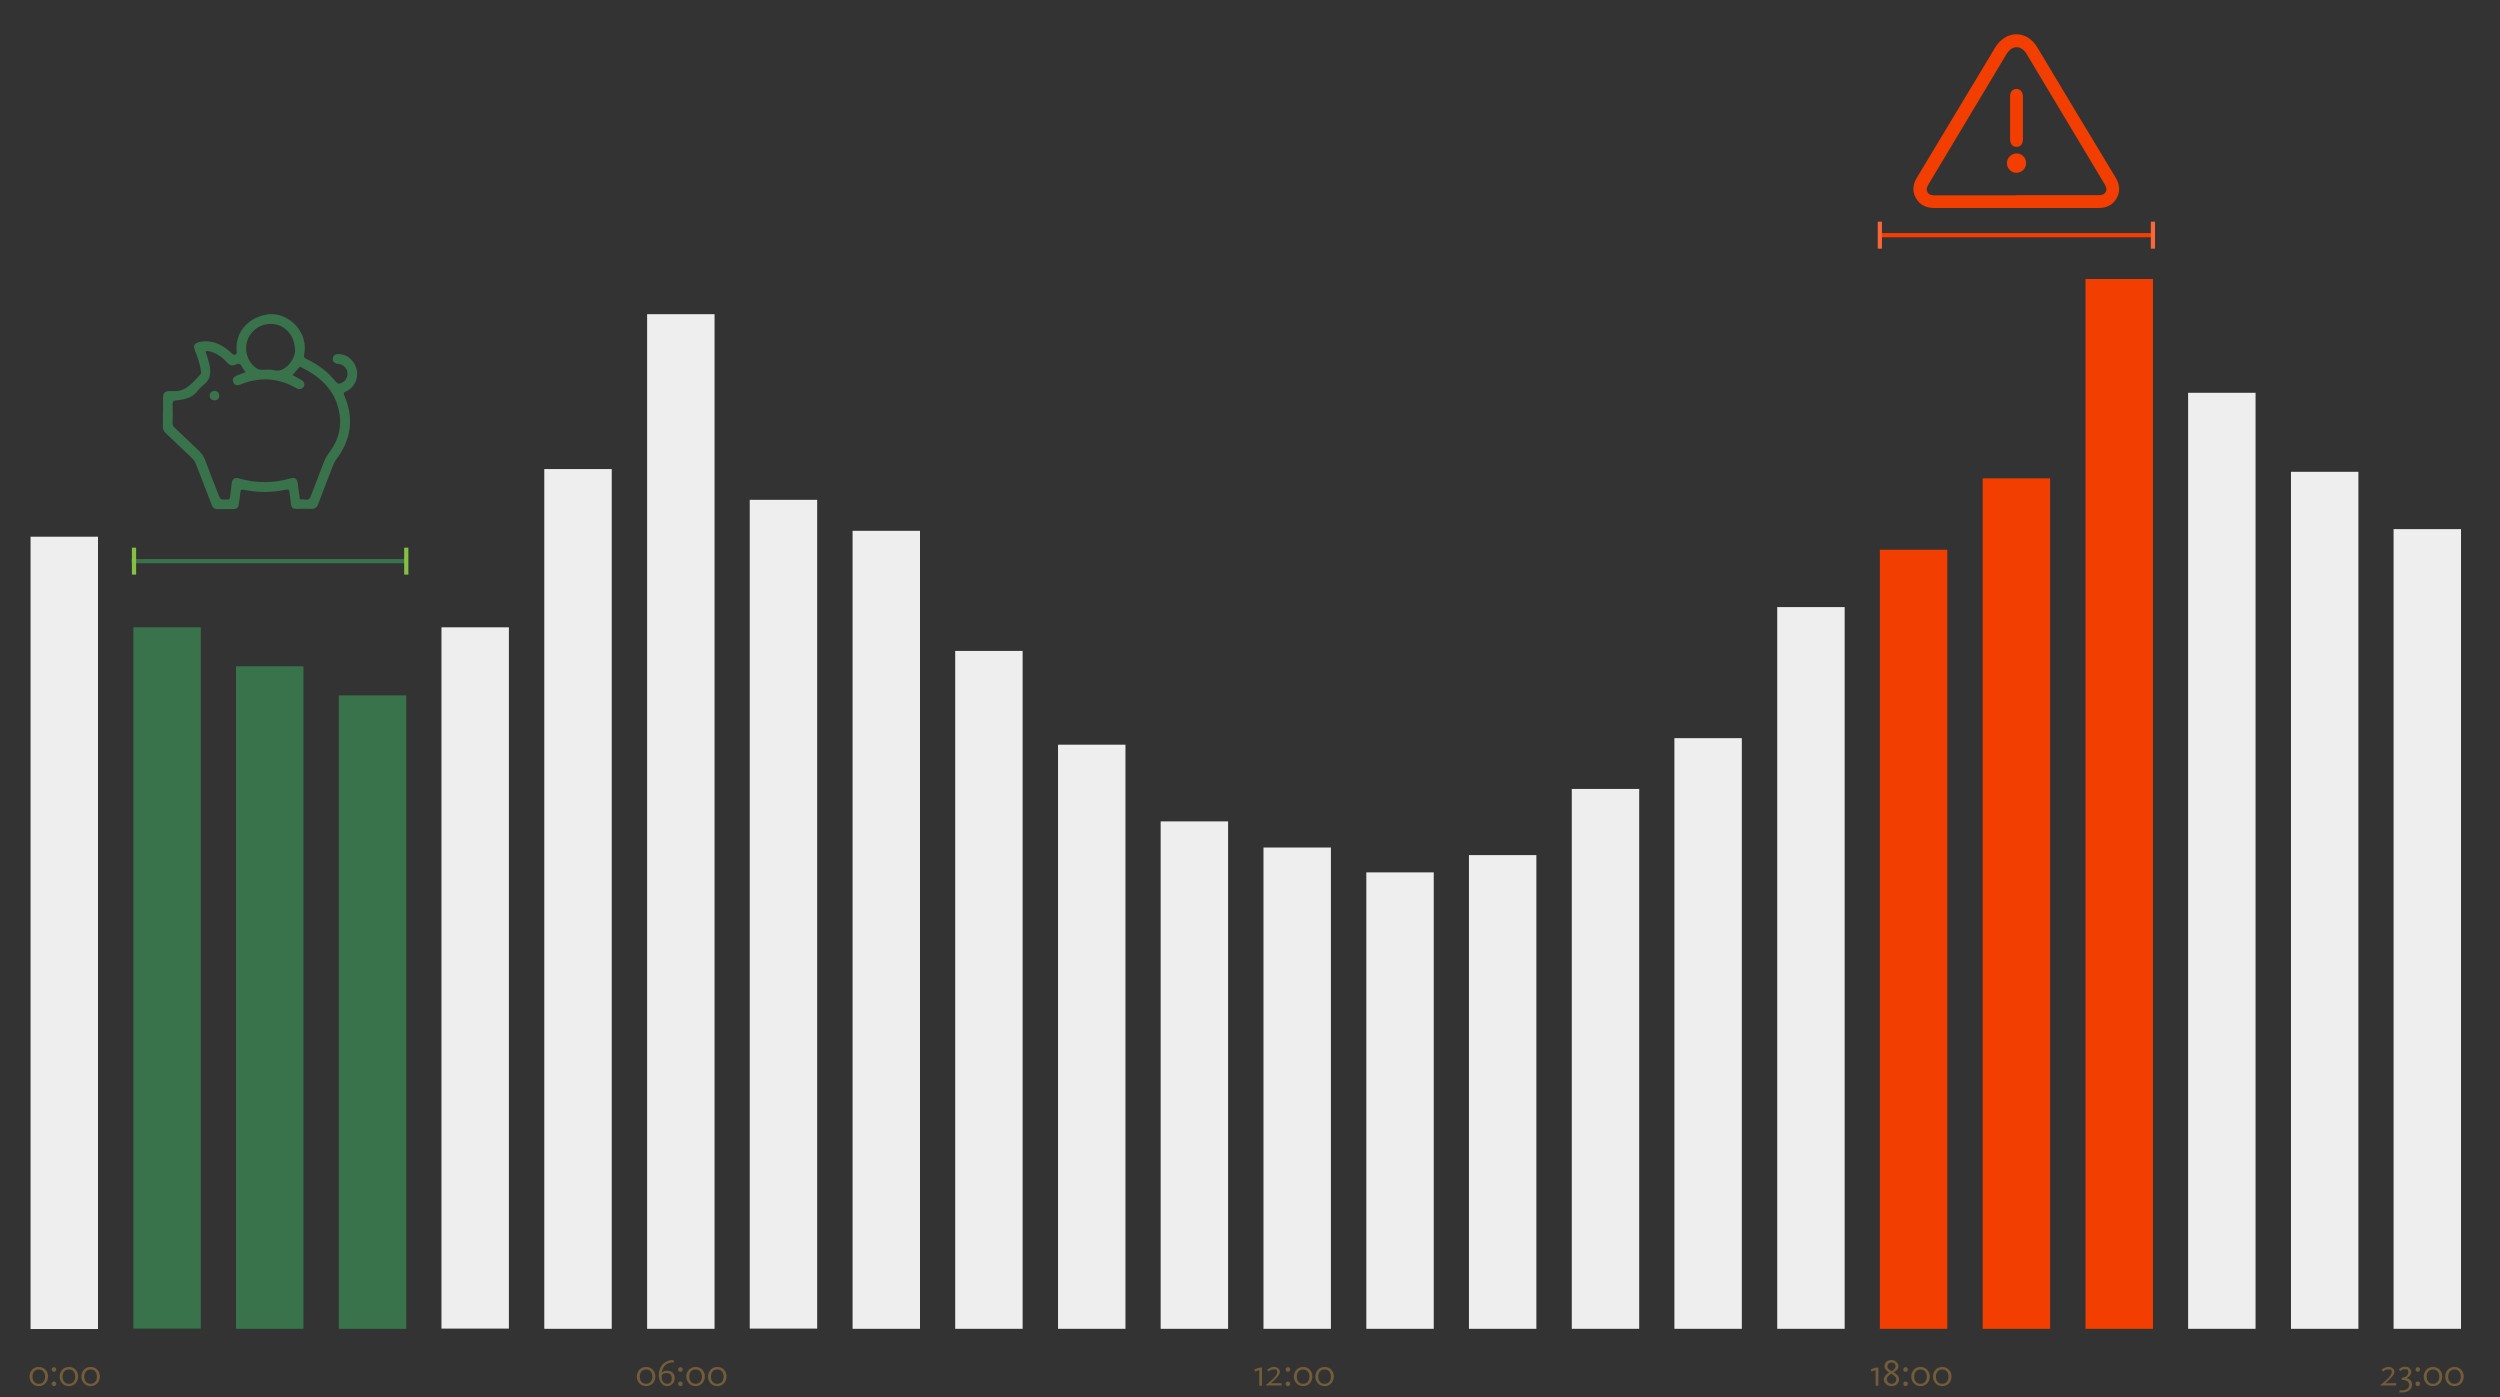 <?xml version="1.0" encoding="UTF-8"?>
<svg xmlns="http://www.w3.org/2000/svg" version="1.1" viewBox="0 0 1186.4 663.1">
  <rect x="0" y="0" width="1186.4" height="663.1" fill="#333333" stroke="none"/>
  <defs>
    <style>
      .cls-1 {
        stroke: #000;
      }

      .cls-1, .cls-2, .cls-3, .cls-4, .cls-5 {
        fill: none;
        stroke-miterlimit: 10;
      }

      .cls-2 {
        stroke: #39734c;
      }

      .cls-2, .cls-3, .cls-4, .cls-5 {
        stroke-width: 2px;
      }

      .cls-6 {
        fill: #eee;
      }

      .cls-7 {
        fill: #f23e00;
      }

      .cls-8 {
        fill: #f2800f;
      }

      .cls-9 {
        isolation: isolate;
      }

      .cls-10 {
        fill: #39734c;
      }

      .cls-3 {
        stroke: #f23e00;
      }

      .cls-4 {
        stroke: #84c041;
      }

      .cls-5 {
        stroke: #fc6538;
      }

      .cls-11 {
        display: none;
      }

      .cls-12 {
        fill: #735c39;
      }
    </style>
  </defs>
  <!-- Generator: Adobe Illustrator 28.7.1, SVG Export Plug-In . SVG Version: 1.2.0 Build 142)  -->
  <g>
    <g id="Ebene_1">
      <g id="Ebene_3">
        <g class="cls-11">
          <g>
            <line class="cls-1" x1="-184.8" y1="630.6" x2="1199" y2="630.6"/>
            <g>
              <line class="cls-1" x1="-184.8" y1="630.6" x2="-184.8" y2="616.9"/>
              <line class="cls-1" x1="1199" y1="630.6" x2="1199" y2="616.9"/>
            </g>
          </g>
          <g>
            <g>
              <g class="cls-9">
                <path d="M-208.8,639.3c0,1.7-.3,3.3-.8,4.7s-1.2,2.5-2,3.4-1.8,1.6-3,2.1c-1.1.5-2.3.7-3.5.7s-2.4-.2-3.6-.7c-1.1-.5-2.1-1.2-3-2.1s-1.5-2.1-2-3.4c-.5-1.4-.8-2.9-.8-4.7v-15.4c0-1.7.2-3.3.8-4.7.5-1.4,1.2-2.5,2-3.4.9-.9,1.8-1.6,3-2.1,1.1-.5,2.3-.7,3.6-.7s2.4.2,3.5.7,2.1,1.2,3,2.1c.8.9,1.5,2.1,2,3.4.5,1.4.8,2.9.8,4.7v15.4ZM-214.3,624c0-1.5-.3-2.8-1-3.7s-1.6-1.3-2.7-1.3-2,.4-2.7,1.3-1,2.1-1,3.7v15.3c0,1.5.3,2.8,1,3.6s1.6,1.3,2.7,1.3,2-.4,2.7-1.3c.7-.9,1-2.1,1-3.6v-15.3Z"/>
              </g>
              <g class="cls-9">
                <path d="M-227.1,558.4v-6l11.4-15.9c.6-.8,1-1.5,1.2-2.2s.4-1.4.4-2.3c0-1.4-.3-2.5-.9-3.3s-1.5-1.3-2.7-1.3-.9.1-1.4.2-.8.4-1.2.8-.6.8-.9,1.4-.3,1.3-.3,2.2h-5.6c0-1.7.2-3.2.7-4.5s1.1-2.4,2-3.4c.8-.9,1.8-1.6,3-2.1,1.1-.5,2.3-.7,3.7-.7s2.6.2,3.7.7c1.1.5,2.1,1.2,2.9,2.1.8.9,1.4,2,1.9,3.3s.7,2.8.7,4.4-.1,1.7-.2,2.4c-.1.7-.4,1.4-.6,2-.3.7-.6,1.3-1,1.9s-.9,1.3-1.4,2l-8.5,11.9h11.8v6h-18.7v.4Z"/>
              </g>
              <g class="cls-9">
                <path d="M-210.5,461.8v5.2h-5.4v-5.2h-12.5v-6.3l10.5-25.1h6.1l-10.5,25.1h6.4v-6.8h5.4v6.8h2.8v6.3h-2.8Z"/>
              </g>
              <g class="cls-9">
                <path d="M-208.6,364.5c0,1.8-.2,3.4-.7,4.8s-1.2,2.6-2,3.6c-.9,1-1.9,1.7-3,2.2-1.2.5-2.4.8-3.7.8s-2.6-.2-3.7-.7c-1.2-.5-2.2-1.2-3-2.2-.9-1-1.5-2.1-2-3.5s-.7-3-.7-4.8.3-3.3.8-4.9,1.1-3.2,1.8-4.9l6.4-15.8h6.1l-6.3,15.1c.4-.2.7-.3,1.1-.4.4-.1.8-.1,1.1-.1,1,0,2,.2,3,.7s1.8,1.2,2.6,2.1,1.4,2.1,1.8,3.4c.2,1.4.4,2.9.4,4.6ZM-214.2,364.6c0-1.6-.4-2.9-1.1-3.9-.7-1-1.7-1.4-2.9-1.4s-2.1.5-2.8,1.4-1.1,2.2-1.1,4,.4,3,1.1,4c.7.9,1.7,1.4,2.8,1.4s2.1-.5,2.8-1.4c.9-1.1,1.2-2.4,1.2-4.1Z"/>
              </g>
              <g class="cls-9">
                <path d="M-208.2,273.5c0,1.8-.3,3.4-.8,4.7-.5,1.4-1.2,2.5-2.1,3.4-.9.9-1.9,1.6-3.1,2.1-1.2.5-2.5.7-3.8.7s-2.6-.2-3.8-.7-2.2-1.2-3.1-2.1-1.6-2.1-2.1-3.4c-.5-1.4-.8-2.9-.8-4.7s.1-2.1.4-3c.2-.9.5-1.6.9-2.3s.8-1.2,1.2-1.7.9-.9,1.3-1.2c-.4-.3-.8-.7-1.2-1.2s-.8-1-1.1-1.6-.6-1.3-.8-2.1-.3-1.7-.3-2.7c0-1.6.2-3.1.8-4.3.5-1.3,1.2-2.4,2-3.3.9-.9,1.8-1.6,3-2.1,1.1-.5,2.3-.7,3.6-.7s2.5.2,3.6.7,2.1,1.2,3,2.1c.8.9,1.5,2,2,3.3s.7,2.7.7,4.3-.1,1.9-.3,2.7-.5,1.5-.8,2.1-.7,1.2-1.1,1.6c-.4.5-.8.9-1.2,1.2.4.3.9.8,1.3,1.2.4.5.9,1.1,1.2,1.7.4.7.7,1.4.9,2.3.3.9.5,1.9.5,3ZM-213.8,273.4c0-1.4-.4-2.6-1.2-3.6s-1.8-1.5-3-1.5-2.2.5-3,1.5-1.2,2.2-1.2,3.6.4,2.6,1.2,3.6,1.8,1.4,3,1.4,2.2-.5,3-1.4c.8-.9,1.2-2.1,1.2-3.6ZM-214.2,257.9c0-1.3-.4-2.4-1.1-3.3-.7-.9-1.6-1.3-2.7-1.3s-2,.4-2.7,1.3c-.7.9-1.1,2-1.1,3.3s.4,2.4,1.1,3.3c.7.9,1.6,1.3,2.7,1.3s2-.4,2.7-1.3c.7-.8,1.1-2,1.1-3.3Z"/>
              </g>
              <g class="cls-9">
                <path d="M-242.3,192.8v-29.4l-6.2,6.5v-7.2l6.2-6.5h5.6v36.6h-5.6Z"/>
                <path d="M-208.8,182.2c0,1.7-.3,3.3-.8,4.7s-1.2,2.5-2,3.4-1.8,1.6-3,2.1c-1.1.5-2.3.7-3.5.7s-2.4-.2-3.6-.7c-1.1-.5-2.1-1.2-3-2.1-.9-.9-1.5-2.1-2-3.4-.5-1.4-.8-2.9-.8-4.7v-15.5c0-1.7.2-3.3.8-4.7.5-1.4,1.2-2.5,2-3.4.9-.9,1.8-1.6,3-2.1,1.1-.5,2.3-.7,3.6-.7s2.4.2,3.5.7,2.1,1.2,3,2.1c.8.9,1.5,2.1,2,3.4.5,1.4.8,2.9.8,4.7v15.5ZM-214.3,166.8c0-1.5-.3-2.8-1-3.7s-1.6-1.3-2.7-1.3-2,.4-2.7,1.3c-.7.9-1,2.1-1,3.7v15.3c0,1.5.3,2.8,1,3.6.7.9,1.6,1.3,2.7,1.3s2-.4,2.7-1.3c.7-.9,1-2.1,1-3.6v-15.3Z"/>
              </g>
              <g class="cls-9">
                <path d="M-242.3,101.3v-29.4l-6.2,6.5v-7.2l6.2-6.5h5.6v36.6h-5.6Z"/>
                <path d="M-227.1,101.3v-6l11.4-15.9c.6-.8,1-1.5,1.2-2.2s.4-1.4.4-2.3c0-1.4-.3-2.5-.9-3.3-.6-.8-1.5-1.3-2.7-1.3s-.9,0-1.4.2-.8.4-1.2.8c-.4.4-.6.8-.9,1.4-.2.6-.3,1.3-.3,2.2h-5.6c0-1.7.2-3.2.7-4.5s1.1-2.4,2-3.4c.8-.9,1.8-1.6,3-2.1,1.1-.5,2.3-.7,3.7-.7s2.6.2,3.7.7c1.1.5,2.1,1.2,2.9,2.1.8.9,1.4,2,1.9,3.3s.7,2.8.7,4.4-.1,1.7-.2,2.4c-.1.7-.4,1.4-.6,2-.3.7-.6,1.3-1,1.9-.4.6-.9,1.3-1.4,2l-8.5,11.9h11.8v6h-18.7v.4Z"/>
              </g>
            </g>
            <line class="cls-1" x1="-184.8" y1="630.6" x2="-184.8" y2="82.1"/>
            <g>
              <line class="cls-1" x1="-184.8" y1="630.6" x2="-150.2" y2="630.6"/>
              <line class="cls-1" x1="-184.8" y1="539.2" x2="-150.2" y2="539.2"/>
              <line class="cls-1" x1="-184.8" y1="447.7" x2="-150.2" y2="447.7"/>
              <line class="cls-1" x1="-184.8" y1="356.3" x2="-150.2" y2="356.3"/>
              <line class="cls-1" x1="-184.8" y1="264.9" x2="-150.2" y2="264.9"/>
              <line class="cls-1" x1="-184.8" y1="173.5" x2="-150.2" y2="173.5"/>
              <line class="cls-1" x1="-184.8" y1="82.1" x2="-150.2" y2="82.1"/>
            </g>
          </g>
        </g>
        <rect class="cls-6" x="14.5" y="254.7" width="32" height="376"/>
        <rect class="cls-6" x="209.5" y="297.7" width="32" height="332.8"/>
        <rect class="cls-6" x="258.3" y="222.6" width="32" height="408"/>
        <rect class="cls-6" x="307.1" y="149.1" width="32" height="481.5"/>
        <rect class="cls-6" x="355.8" y="237.2" width="32" height="393.3"/>
        <rect class="cls-6" x="404.6" y="251.9" width="32" height="378.7"/>
        <rect class="cls-6" x="453.3" y="308.9" width="32" height="321.7"/>
        <rect class="cls-6" x="502.1" y="353.4" width="32" height="277.2"/>
        <rect class="cls-6" x="550.8" y="389.8" width="32" height="240.8"/>
        <rect class="cls-6" x="599.6" y="402.2" width="32" height="228.4"/>
        <rect class="cls-6" x="648.4" y="414" width="32" height="216.6"/>
        <rect class="cls-6" x="697.1" y="405.8" width="32" height="224.8"/>
        <rect class="cls-6" x="745.9" y="374.4" width="32" height="256.2"/>
        <rect class="cls-6" x="794.6" y="350.3" width="32" height="280.3"/>
        <rect class="cls-6" x="843.4" y="288.1" width="32" height="342.5"/>
        <rect class="cls-6" x="1038.4" y="186.4" width="32" height="444.2"/>
        <rect class="cls-6" x="1087.2" y="223.9" width="32" height="406.7"/>
        <rect class="cls-6" x="1135.9" y="251.1" width="32" height="379.5"/>
        <rect class="cls-7" x="892.1" y="260.9" width="32" height="369.7"/>
        <rect class="cls-7" x="940.9" y="227" width="32" height="403.6"/>
        <rect class="cls-7" x="989.7" y="132.4" width="32" height="498.2"/>
        <rect class="cls-10" x="63.3" y="297.7" width="32" height="332.8"/>
        <rect class="cls-10" x="112" y="316.2" width="32" height="314.4"/>
        <rect class="cls-10" x="160.8" y="330" width="32" height="300.6"/>
        <line class="cls-2" x1="62.5" y1="266.3" x2="192.8" y2="266.3"/>
        <line class="cls-4" x1="63.6" y1="272.7" x2="63.6" y2="259.9"/>
        <line class="cls-4" x1="192.8" y1="272.7" x2="192.8" y2="259.9"/>
        <line class="cls-3" x1="892.1" y1="111.6" x2="1021.7" y2="111.6"/>
        <line class="cls-5" x1="892.1" y1="118" x2="892.1" y2="105.2"/>
        <line class="cls-5" x1="1021.7" y1="118" x2="1021.7" y2="105.2"/>
        <g>
          <path class="cls-7" d="M956.7,98.7c-12.9,0-25.8,0-38.7,0-3.8,0-6.9-1.3-8.8-4.7-1.9-3.4-1.4-6.6.6-9.9,12.4-20.5,24.6-41,37-61.5,5.1-8.4,15.1-8.5,20.1,0,12.3,20.5,24.6,41.1,37,61.5,2,3.3,2.5,6.6.5,10.1-1.9,3.3-5,4.6-8.8,4.5-13,0-25.9,0-38.9,0ZM956.8,92.6c13,0,25.9,0,38.9,0,1.4,0,2.7-.1,3.5-1.4.9-1.4.2-2.7-.5-3.9-12.3-20.5-24.6-41-36.9-61.6-2.6-4.4-7-4.4-9.6,0-12.3,20.5-24.6,41-36.9,61.6-.7,1.2-1.4,2.4-.6,3.9.8,1.4,2.2,1.5,3.7,1.5,12.8,0,25.7,0,38.5,0Z"/>
          <path class="cls-7" d="M960,55.9c0,3.4,0,6.7,0,10.1,0,2.3-1.2,3.8-3.1,3.7-1.8,0-3-1.4-3-3.7,0-6.7,0-13.4,0-20.2,0-2.2,1.2-3.6,3-3.6,1.9,0,3,1.4,3.1,3.6,0,3.4,0,6.7,0,10.1Z"/>
          <path class="cls-7" d="M957,72.8c2.5,0,4.6,2.1,4.5,4.7,0,2.5-2.2,4.6-4.7,4.5-2.4,0-4.4-2.1-4.4-4.6,0-2.5,2.1-4.6,4.6-4.6Z"/>
        </g>
        <g>
          <path class="cls-10" d="M77.4,195.4c0-2.3,0-4.7,0-7,0-1.8.8-2.6,2.6-2.8.7,0,1.4-.1,2.2,0,6.1.4,9.2-4.1,12.8-7.8.6-.6.4-1.3.3-2.1-.5-3.2-1.5-6.2-2.7-9.1-1.1-2.7-.4-3.8,2.5-4.4,5.4-1,9.7,1.1,13.7,4.4.5.4.9.8,1.3,1.2.5.5.9.7,1.6.5.8-.3.6-.9.6-1.5-.2-2.2,0-4.4.7-6.6,2.3-7.1,9.5-10.8,15.1-11.1,9.2-.5,18.5,8.6,16.2,19.3-.2,1,0,1.4,1,1.9,5.6,2.6,10.4,6.2,14.2,11,.7.8,1.3.9,2.2.6,2.1-.7,3.3-2.7,3.2-4.9-.1-2.1-1.8-3.9-4-4.3-.5,0-1.1,0-1.6-.3-1.2-.5-1.6-1.4-1.3-2.6.3-1.3,1.3-1.8,2.5-1.8,6.5,0,11,7.4,8.1,13.4-1,2.1-2.6,3.6-4.7,4.5-.9.4-.9.8-.6,1.6,4.9,11.1,3.3,21.4-4,30.9-.4.6-.7,1.2-1,1.9-2.4,6.2-4.9,12.4-7.2,18.6-.7,2-1.7,2.7-3.8,2.6-2.3-.2-4.6,0-6.8,0-1.5,0-2.2-.6-2.4-2.1-.2-1.9-.5-3.8-.7-5.7-.1-1.2-.4-1.6-1.8-1.3-6.7,1.4-13.3,1.4-20,0-1.1-.2-1.4,0-1.5,1-.2,2-.5,3.9-.8,5.9-.2,1.6-.9,2.3-2.6,2.3-2.4,0-4.8-.1-7.2,0-1.8.1-2.6-.7-3.1-2.2-2.4-6.3-4.9-12.6-7.3-18.9-.5-1.4-1.3-2.5-2.4-3.5-4-3.8-8-7.6-12-11.4-1-.9-1.5-2-1.4-3.3,0-2.2,0-4.4,0-6.7h0ZM116.6,176.6c-.7-.9-1.4-1.7-1.8-2.6-.7-1.5-1.6-1.6-3-1-1.6.8-2.8.4-4-.9-1.7-2-3.8-3.7-6.3-4.7-1.2-.5-2.5-1-4-.7.8,2.3,1.5,4.6,2,6.9.6,3.4.4,6.5-2.7,8.9-1.3,1-2.5,2.3-3.5,3.6-1.5,1.7-3.3,2.7-5.5,3.2-1.3.3-2.7.6-4.1.7-1.3,0-1.9.5-1.8,1.9.1,2.9.1,5.9,0,8.8,0,1,.3,1.7,1,2.3,3.8,3.6,7.6,7.2,11.4,10.8,1.3,1.3,2.3,2.7,3,4.4,2,5.4,4.1,10.7,6.2,16.1,1.1,2.9,1.1,2.8,4.2,2.8,1.2,0,1.4-.5,1.5-1.4.3-2.2.5-4.4.8-6.6.3-1.8,1.4-2.6,3.2-2.1,8.3,2.4,16.5,2.4,24.8,0,2-.6,3,.3,3.3,2.4.3,1.9.4,3.8.8,5.7.1.7-.3,2.1,1.2,1.9,1.4-.2,3.2,1,4.1-1.3,2.1-5.7,4.4-11.3,6.5-16.9.5-1.3,1.2-2.5,2-3.6,4-5.1,6.1-10.9,5.4-17.4-1.3-11.5-8.3-18.6-18.2-23.4-.6-.3-1-.4-1.5.3-.9,1.1-1.8,2.2-2.8,3.3,1.4.8,2.9,1.5,4.2,2.3,1.4.8,1.8,2.2,1.1,3.3-.7,1.1-2.1,1.4-3.5.6-8.6-5-17.5-5.4-26.6-1.7-1.4.6-2.6.4-3.3-1.1-.6-1.3,0-2.4,1.5-3.1,1.4-.6,2.8-1.1,4.3-1.7ZM140,166.3c0-6.3-3.8-11.1-8.9-12.3-5.4-1.2-10.8,1.4-13.2,6.3-2.3,4.9-.9,10.8,3.3,14.1,1,.8,2.1,1.2,3.5,1.1,1.8-.1,3.7-.2,5.4.2,2.6.6,4.5-.4,6.3-2,2.4-2.3,3.6-5.2,3.7-7.5Z"/>
          <path class="cls-10" d="M104.1,187.7c-.1,1.4-.8,2.2-2.3,2.3-1.4,0-2.2-.8-2.3-2.2-.1-1.2,1-2.3,2.2-2.3,1.4,0,2.2.8,2.4,2.2Z"/>
        </g>
        <g>
          <path class="cls-12" d="M14,653.3c0-2.1,1.4-4.6,4.4-4.6s4.4,2.4,4.4,4.5-1.4,4.6-4.4,4.6-4.4-2.5-4.4-4.5ZM21.4,653.3c0-1.9-1-3.4-3-3.4s-3,1.5-3,3.4,1,3.4,3,3.4,3-1.5,3-3.4Z"/>
          <path class="cls-12" d="M24.5,649.9c0-.6.5-1.1,1.1-1.1s1.1.5,1.1,1.1-.5,1.1-1.1,1.1-1.1-.5-1.1-1.1ZM24.5,656.7c0-.6.5-1.1,1.1-1.1s1.1.5,1.1,1.1-.5,1.1-1.1,1.1-1.1-.5-1.1-1.1Z"/>
          <path class="cls-12" d="M28.3,653.3c0-2.1,1.4-4.6,4.4-4.6s4.4,2.4,4.4,4.5-1.4,4.6-4.4,4.6-4.4-2.5-4.4-4.5ZM35.7,653.3c0-1.9-1-3.4-3-3.4s-3,1.5-3,3.4,1,3.4,3,3.4,3-1.5,3-3.4Z"/>
          <path class="cls-12" d="M38.6,653.3c0-2.1,1.4-4.6,4.4-4.6s4.4,2.4,4.4,4.5-1.4,4.6-4.4,4.6-4.4-2.5-4.4-4.5ZM46,653.3c0-1.9-1-3.4-3-3.4s-3,1.5-3,3.4,1,3.4,3,3.4,3-1.5,3-3.4Z"/>
        </g>
        <g>
          <path class="cls-12" d="M302.2,653.3c0-2.1,1.4-4.6,4.4-4.6s4.4,2.4,4.4,4.5-1.4,4.6-4.4,4.6-4.4-2.5-4.4-4.5ZM309.6,653.3c0-1.9-1-3.4-3-3.4s-3,1.5-3,3.4,1,3.4,3,3.4,3-1.5,3-3.4Z"/>
          <path class="cls-12" d="M312.6,652.8c0-4.3,2.6-7.4,7-7.4l.3,1.1c-1.9,0-3.4.5-4.4,1.6-.8.8-1.2,1.9-1.4,3.3.6-.6,1.6-.9,2.6-.9,2.2,0,3.5,1.5,3.5,3.5s-1.4,3.8-3.7,3.8-3.9-2.7-3.9-5.1ZM318.8,654.2c0-1.6-.8-2.6-2.3-2.6s-2,.5-2.5.9v.5c-.1,2.2.8,3.7,2.6,3.7s2.2-1.3,2.2-2.5Z"/>
          <path class="cls-12" d="M321.8,649.9c0-.6.5-1.1,1.1-1.1s1.1.5,1.1,1.1-.5,1.1-1.1,1.1-1.1-.5-1.1-1.1ZM321.8,656.7c0-.6.5-1.1,1.1-1.1s1.1.5,1.1,1.1-.5,1.1-1.1,1.1-1.1-.5-1.1-1.1Z"/>
          <path class="cls-12" d="M325.7,653.3c0-2.1,1.4-4.6,4.4-4.6s4.4,2.4,4.4,4.5-1.4,4.6-4.4,4.6-4.4-2.5-4.4-4.5ZM333.1,653.3c0-1.9-1-3.4-3-3.4s-3,1.5-3,3.4,1,3.4,3,3.4,3-1.5,3-3.4Z"/>
          <path class="cls-12" d="M336,653.3c0-2.1,1.4-4.6,4.4-4.6s4.4,2.4,4.4,4.5-1.4,4.6-4.4,4.6-4.4-2.5-4.4-4.5ZM343.4,653.3c0-1.9-1-3.4-3-3.4s-3,1.5-3,3.4,1,3.4,3,3.4,3-1.5,3-3.4Z"/>
        </g>
        <g>
          <path class="cls-12" d="M597.6,650.2l-2,.7-.3-1.1,2.5-.8h1.1v8.6h-1.3v-7.4Z"/>
          <path class="cls-12" d="M601,657.1c1.4-1.2,5.1-4,5.1-5.8s-.5-1.4-1.7-1.4-1.6.3-2.3,1l-.8-.8c.8-.8,2.1-1.4,3.1-1.4,1.6,0,3,.8,3,2.4s-3,4.2-4.3,5.3c0,0,.5,0,1,0h4.1v1.1h-7.4v-.5Z"/>
          <path class="cls-12" d="M610.1,649.9c0-.6.5-1.1,1.1-1.1s1.1.5,1.1,1.1-.5,1.1-1.1,1.1-1.1-.5-1.1-1.1ZM610.1,656.7c0-.6.5-1.1,1.1-1.1s1.1.5,1.1,1.1-.5,1.1-1.1,1.1-1.1-.5-1.1-1.1Z"/>
          <path class="cls-12" d="M614,653.3c0-2.1,1.4-4.6,4.4-4.6s4.4,2.4,4.4,4.5-1.4,4.6-4.4,4.6-4.4-2.5-4.4-4.5ZM621.4,653.3c0-1.9-1-3.4-3-3.4s-3,1.5-3,3.4,1,3.4,3,3.4,3-1.5,3-3.4Z"/>
          <path class="cls-12" d="M624.2,653.3c0-2.1,1.4-4.6,4.4-4.6s4.4,2.4,4.4,4.5-1.4,4.6-4.4,4.6-4.4-2.5-4.4-4.5ZM631.6,653.3c0-1.9-1-3.4-3-3.4s-3,1.5-3,3.4,1,3.4,3,3.4,3-1.5,3-3.4Z"/>
        </g>
        <g>
          <path class="cls-12" d="M890.1,650.2l-2,.7-.3-1.1,2.5-.8h1.1v8.6h-1.3v-7.4Z"/>
          <path class="cls-12" d="M894,654.7c0-1.2.9-2.4,2.5-3.4-1.6-1-2.2-1.9-2.2-3,0-1.7,1.5-2.9,3.2-2.9s3.4,1.3,3.4,2.9-.8,2-2.3,2.9c1.8,1,2.6,2.1,2.6,3.4,0,1.9-1.5,3.2-3.6,3.2s-3.6-1.6-3.6-3.1ZM899.9,654.6c0-.9-.6-1.7-2.4-2.7-1.4.9-2.1,1.7-2.1,2.7s.9,2.1,2.3,2.1,2.2-1,2.2-2.1ZM899.6,648.4c0-1-.7-1.8-1.9-1.8s-2,.8-2,1.8.5,1.4,2,2.3c1.3-.8,1.9-1.5,1.9-2.3Z"/>
          <path class="cls-12" d="M903.2,649.9c0-.6.5-1.1,1.1-1.1s1.1.5,1.1,1.1-.5,1.1-1.1,1.1-1.1-.5-1.1-1.1ZM903.2,656.7c0-.6.5-1.1,1.1-1.1s1.1.5,1.1,1.1-.5,1.1-1.1,1.1-1.1-.5-1.1-1.1Z"/>
          <path class="cls-12" d="M907,653.3c0-2.1,1.4-4.6,4.4-4.6s4.4,2.4,4.4,4.5-1.4,4.6-4.4,4.6-4.4-2.5-4.4-4.5ZM914.4,653.3c0-1.9-1-3.4-3-3.4s-3,1.5-3,3.4,1,3.4,3,3.4,3-1.5,3-3.4Z"/>
          <path class="cls-12" d="M917.3,653.3c0-2.1,1.4-4.6,4.4-4.6s4.4,2.4,4.4,4.5-1.4,4.6-4.4,4.6-4.4-2.5-4.4-4.5ZM924.7,653.3c0-1.9-1-3.4-3-3.4s-3,1.5-3,3.4,1,3.4,3,3.4,3-1.5,3-3.4Z"/>
        </g>
        <g>
          <path class="cls-12" d="M1129.9,657.1c1.4-1.2,5.1-4,5.1-5.8s-.5-1.4-1.7-1.4-1.6.3-2.3,1l-.8-.8c.8-.8,2.1-1.4,3.1-1.4,1.6,0,3,.8,3,2.4s-3,4.2-4.3,5.3c0,0,.5,0,1,0h4.1v1.1h-7.4v-.5Z"/>
          <path class="cls-12" d="M1138.6,660.9l.2-1.1c.2,0,.6,0,1.1,0,1.8,0,3.4-.9,3.4-2.5s-1.4-2.5-3.5-2.5v-1c1.3,0,3.1-1,3.1-2.5s-.6-1.5-1.7-1.5-1.5.3-2.1.9l-.7-.9c.7-.7,1.8-1.2,2.9-1.2,2,0,3,1.2,3,2.5s-1.3,2.6-2.4,2.9h0c1.5.2,2.8,1.4,2.8,3,0,2.4-2.2,3.8-4.6,3.8s-1.2,0-1.5,0Z"/>
          <path class="cls-12" d="M1146.3,649.9c0-.6.5-1.1,1.1-1.1s1.1.5,1.1,1.1-.5,1.1-1.1,1.1-1.1-.5-1.1-1.1ZM1146.3,656.7c0-.6.5-1.1,1.1-1.1s1.1.5,1.1,1.1-.5,1.1-1.1,1.1-1.1-.5-1.1-1.1Z"/>
          <path class="cls-12" d="M1150.2,653.3c0-2.1,1.4-4.6,4.4-4.6s4.4,2.4,4.4,4.5-1.4,4.6-4.4,4.6-4.4-2.5-4.4-4.5ZM1157.6,653.3c0-1.9-1-3.4-3-3.4s-3,1.5-3,3.4,1,3.4,3,3.4,3-1.5,3-3.4Z"/>
          <path class="cls-12" d="M1160.4,653.3c0-2.1,1.4-4.6,4.4-4.6s4.4,2.4,4.4,4.5-1.4,4.6-4.4,4.6-4.4-2.5-4.4-4.5ZM1167.8,653.3c0-1.9-1-3.4-3-3.4s-3,1.5-3,3.4,1,3.4,3,3.4,3-1.5,3-3.4Z"/>
        </g>
      </g>
      <g id="Ebene_2" class="cls-11">
        <rect class="cls-8" x="-113.5" y="217.2" width="30" height="149"/>
        <rect class="cls-8" x="7.8" y="219.4" width="30" height="146.8"/>
        <rect class="cls-8" x="129" y="213.3" width="30" height="152.9"/>
        <rect class="cls-8" x="250.3" y="208" width="30" height="158.2"/>
        <rect class="cls-8" x="371.5" y="208.9" width="30" height="157.4"/>
        <rect class="cls-8" x="492.8" y="208.9" width="30" height="157.4"/>
        <rect class="cls-8" x="614" y="203.2" width="30" height="163"/>
        <rect class="cls-8" x="735.3" y="204.4" width="30" height="161.8"/>
        <rect class="cls-8" x="856.5" y="239.6" width="30" height="126.6"/>
        <rect class="cls-8" x="977.8" y="244.4" width="30" height="121.9"/>
        <rect class="cls-8" x="1099.1" y="247.8" width="30" height="118.4"/>
      </g>
    </g>
  </g>
</svg>